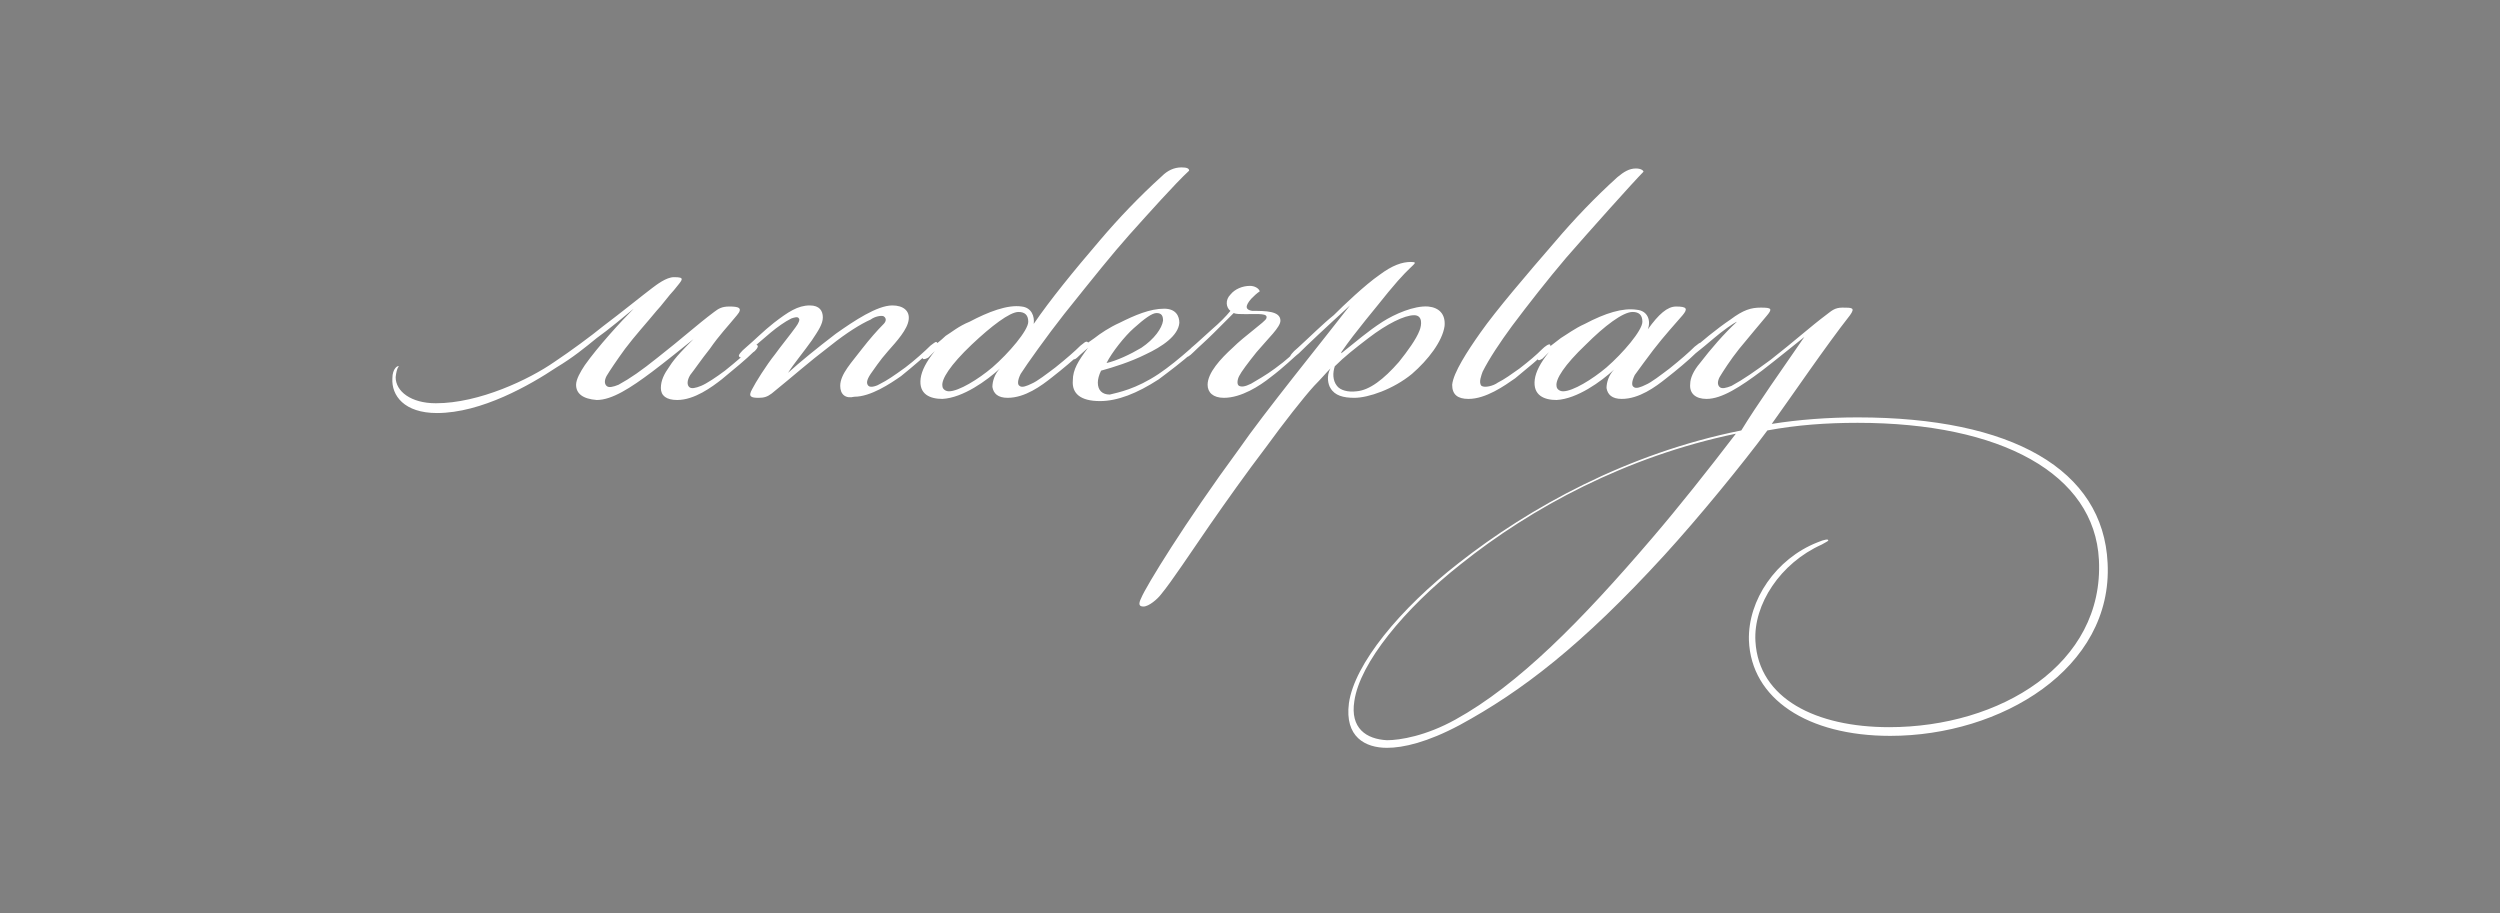 <svg xmlns="http://www.w3.org/2000/svg" xmlns:xlink="http://www.w3.org/1999/xlink" id="Ebene_1" x="0px" y="0px" viewBox="0 0 230 84" style="enable-background:new 0 0 230 84;" xml:space="preserve"><rect x="0" y="0" width="230" height="84" fill="#808080" stroke="none"/><style type="text/css">	.st0{fill:#FFFFFF;}</style><g>	<path class="st0" d="M194.4-212.6h16.9v-7.2h-16.9v-8.7H213v-7.2h-27.1v39.3h28.2v-7.2h-19.8V-212.6L194.4-212.6z M163.8-209.8  l-6.1-25.7h-12.5v39.3h7.7v-27.9l7.1,27.9h7.3l7.1-27.9v27.9h7.7v-39.3h-12.5L163.8-209.8L163.8-209.8z M233-206.4l-5-15.8h9.8  L233-206.4L233-206.4z M242.1-235.4l-1.9,6.1h-14.3l-1.9-6.1h-8.9l0.1,0.4l12.7,38.7h9.8l12.9-39.3L242.1-235.4L242.1-235.4z"></path>	<path class="st0" d="M260.8-231.3c0-2.2-1.8-4.2-4.2-4.2c-2.2,0-4.2,1.8-4.2,4.2c0,2.2,1.8,4.2,4.2,4.2  C258.8-227.1,260.8-229.1,260.8-231.3 M260.1-231.3c0,1.9-1.5,3.5-3.5,3.5c-1.9,0-3.5-1.5-3.5-3.5c0-1.9,1.5-3.5,3.5-3.5  C258.5-234.7,260.1-233.2,260.1-231.3 M258.8-228.9l-1.1-1.9c0.7-0.1,1-0.7,1-1.4c0-0.4-0.1-0.7-0.4-1s-0.7-0.4-1.2-0.4h-1.9v4.6  h0.8v-1.8h1l1.1,1.8L258.8-228.9L258.8-228.9z M257.9-232.1c0,0.3,0,0.4-0.1,0.6c-0.1,0.1-0.4,0.3-0.7,0.3h-1.1v-1.5h1.1  c0.3,0,0.6,0.1,0.7,0.1C257.9-232.5,257.9-232.4,257.9-232.1"></path></g><g>	<path class="st0" d="M381.4-183.5c-9-4-18.9-6.3-29.5-6.3c-10.5,0-20.4,2.3-29.4,6.3v-58.9h58.9V-183.5z"></path>	<path d="M329.6-224.6c-2.8,0-3,2.8-3,2.8h-1.3v-4.2h10.3c0,0,0.1,3.2-3,6.6c0,0-2.9,3.4-3,4.9h1.7c2.4,0,2.6-2.8,2.6-2.8h1.4v4.2  h-10.5c0,0-0.4-3.2,3.3-7c0,0,2.3-2.5,2.8-4.5L329.6-224.6z"></path>	<path d="M355.8-213.1v-1.4h-0.3c-0.6,0-1-0.5-1-1v-8c0-0.6,0.5-1,1-1h0.3v-1.3H349v1.3h0.3c0.6,0,1.1,0.5,1.1,1v8  c0,0.6-0.5,1-1.1,1H349v1.4H355.8z"></path>	<path d="M347.6-213.1v-4.2h-1.4c0,0-0.3,2.8-2.7,2.8h-1.3v-4.4h0.5c0.6,0,1,0.5,1,1v0.5h1.4v-4.5h-1.4v0.5c0,0.6-0.5,1.1-1,1.1  h-0.5v-4.4h1.3c2.4,0,2.7,2.8,2.7,2.8h1.4v-4.2h-10.9v1.4h0.3c0.6,0,1,0.5,1,1v8c0,0.6-0.5,1-1,1h-0.3v1.4H347.6z"></path>	<path d="M363-224.6c2.8,0,3,2.8,3,2.8h1.3v-4.2h-9.9c0,0-1.6,2,2.5,6.6c0,0,2.9,3.4,3,4.9h-1.7c-2.4,0-2.7-2.8-2.7-2.8h-1.4v4.2  h9.9c0,0,1.8-1.9-2.7-7c0,0-2.3-2.4-2.8-4.5L363-224.6z"></path>	<path d="M374.6-224.6c2.8,0,3,2.8,3,2.8h1.3v-4.2H369c0,0-1.6,2,2.5,6.6c0,0,2.9,3.4,3,4.9h-1.7c-2.4,0-2.7-2.8-2.7-2.8h-1.4v4.2  h9.9c0,0,1.8-1.9-2.7-7c0,0-2.3-2.4-2.8-4.5L374.6-224.6z"></path></g><g>	<path class="st0" d="M36.3-227.3h-2.1v-2.4h2.3c1,0,1.3,0.6,1.3,1.1C37.7-228,37.3-227.3,36.3-227.3 M36.4-223.7h-2.3v-2.9h2.4  c1.1,0,1.5,0.7,1.5,1.4C38.1-224.5,37.6-223.7,36.4-223.7 M87.1-223.6c-1.7,0-2.8-1.3-2.8-3.2c0-1.9,1.1-3.1,2.8-3.1  c1.7,0,2.8,1.3,2.8,3.2C89.8-224.8,88.7-223.6,87.1-223.6 M95.6-223.6c-1.7,0-2.8-1.3-2.8-3.2c0-1.9,1.1-3.1,2.8-3.1  c1.7,0,2.8,1.3,2.8,3.2C98.4-224.8,97.3-223.6,95.6-223.6 M112.6-223.6c-1.7,0-2.8-1.3-2.8-3.2c0-1.9,1.1-3.1,2.8-3.1  c1.7,0,2.8,1.3,2.8,3.2C115.4-224.8,114.3-223.6,112.6-223.6 M9.4-222.9h0.9v-6.8h2.6v-0.8H6.8v0.8h2.6V-222.9z M14.4-222.9h5v-0.8  h-4.2v-2.7H19v-0.8h-3.7v-2.6h4v-0.8h-4.8V-222.9z M21.5-222.9h0.9v-7.6h-0.9V-222.9z M29.8-222.9h0.9v-7.6h-0.8v6.2l-3.9-6.2H25  v7.6h0.8v-6.3l0.1,0.1L29.8-222.9z M33.3-222.9h3.1c1.7,0,2.5-1.1,2.5-2.2c0-0.9-0.5-1.6-1.5-1.9l-0.1,0l0.1,0  c0.8-0.4,1.1-1.2,1.1-1.7c0-0.8-0.5-1.7-2-1.7h-3.3V-222.9z M40.8-222.9h5v-0.8h-4.2v-2.7h3.7v-0.8h-3.7v-2.6h4v-0.8h-4.8V-222.9z   M47.9-222.9h0.9v-7.6h-0.9V-222.9z M80.9-222.9h0.9v-7.6h-0.9v3.4h-4.1v-3.4h-0.9v7.6h0.9v-3.4h4.1V-222.9z M100.9-222.9h4.7v-0.8  h-3.9v-6.8h-0.9V-222.9z M117.9-222.9h0.9v-3.4h3.7v-0.8h-3.7v-2.6h4v-0.8h-4.8V-222.9z M0.8-225.3c0.1,1.8,1.5,2.6,3,2.6  c1.3,0,2.7-0.7,2.7-2.2c0-1.5-1.4-1.8-2.5-2.1l-0.1,0c-0.9-0.2-1.8-0.4-1.8-1.5c0-0.8,0.7-1.4,1.7-1.4c1,0,1.7,0.5,1.7,1.4h0.9  c-0.1-1.3-1.1-2.1-2.6-2.1c-1.5,0-2.5,0.9-2.5,2.2c0,1.5,1.2,1.9,2.4,2.2l0.2,0c0.8,0.2,1.9,0.4,1.9,1.5c0,0.8-0.7,1.3-1.7,1.3  c-0.9,0-2.1-0.5-2.1-1.8H0.8z M50.7-225.3c0.1,1.8,1.5,2.6,3,2.6c1.3,0,2.7-0.7,2.7-2.2c0-1.5-1.4-1.8-2.5-2.1l-0.1,0  c-0.9-0.2-1.8-0.4-1.8-1.5c0-0.8,0.7-1.4,1.7-1.4c1,0,1.7,0.5,1.7,1.4h0.9c-0.1-1.3-1.1-2.1-2.6-2.1c-1.5,0-2.5,0.9-2.5,2.2  c0,1.5,1.2,1.9,2.4,2.2l0.2,0c0.8,0.2,1.9,0.4,1.9,1.5c0,0.8-0.7,1.3-1.7,1.3c-0.9,0-2.1-0.5-2.1-1.8H50.7z M60.8-225.3  c0.1,1.8,1.5,2.6,3,2.6c1.3,0,2.7-0.7,2.7-2.2c0-1.5-1.4-1.8-2.5-2.1l-0.1,0c-0.9-0.2-1.8-0.4-1.8-1.5c0-0.8,0.7-1.4,1.7-1.4  c1,0,1.7,0.5,1.7,1.4h0.9c-0.1-1.3-1.1-2.1-2.6-2.1c-1.5,0-2.5,0.9-2.5,2.2c0,1.5,1.2,1.9,2.4,2.2l0.2,0c0.8,0.2,1.9,0.4,1.9,1.5  c0,0.8-0.7,1.3-1.7,1.3c-0.9,0-2.1-0.5-2.1-1.8H60.8z M71.2-230.7c-2.5,0-3.7,2-3.7,3.9c0,1.9,1.1,4,3.6,4c1.8,0,3.2-1.1,3.2-2.8  h-0.9c0,1.2-0.9,2-2.2,2c-1.9,0-2.8-1.7-2.8-3.2c0-1.6,0.9-3.1,2.8-3.1c1.2,0,2.1,0.7,2.2,1.7h0.9C74.1-229.7,73-230.7,71.2-230.7   M87-230.7c-2.1,0-3.7,1.7-3.7,4c0,2.3,1.5,4,3.7,4c2.1,0,3.7-1.7,3.7-4C90.7-229,89.2-230.7,87-230.7 M95.6-230.7  c-2.1,0-3.7,1.7-3.7,4c0,2.3,1.5,4,3.7,4c2.1,0,3.7-1.7,3.7-4C99.3-229,97.7-230.7,95.6-230.7 M112.6-230.7c-2.1,0-3.7,1.7-3.7,4  c0,2.3,1.5,4,3.7,4c2.1,0,3.7-1.7,3.7-4C116.2-229,114.7-230.7,112.6-230.7 M-35.4-221.4L-35.4-221.4c0.3-1.8,1.1-3.3,2.4-4.5  c1.3-1.1,3-1.8,4.7-1.8c3.6,0,6.5,2.6,7.1,6.1l0,0.1l-0.1,0c-2.1-1.2-4.6-1.8-7-1.8C-30.7-223.3-33.1-222.7-35.4-221.4L-35.4-221.4  z M-37.5-215.2L-37.5-215.2c-0.5-0.9-0.9-1.9-1.1-2.8l0,0l0,0c0.7-0.7,1.4-1.4,2.3-2l0.1,0l0,0.1c0.1,1,0.3,1.9,0.6,2.7l0,0l0,0  C-36.3-216.7-36.9-216-37.5-215.2L-37.5-215.2z M15.6-213.4h-2.4l0-0.1l1.2-3.1l0,0.1L15.6-213.4z M32.9-213.4h-2.4l0-0.1l1.2-3.1  l0,0.1L32.9-213.4z M-28.3-213.2c-1.5,0-2.9-0.4-4.1-1.3l0,0l0,0c1.2-0.8,2.6-1.3,4.1-1.3c1.5,0,2.9,0.4,4.1,1.3l0,0l0,0  C-25.4-213.7-26.9-213.2-28.3-213.2 M-21.4-212.4L-21.4-212.4c-1.4-2.6-4.1-4.1-6.9-4.1c-1.6,0-3.3,0.5-4.7,1.5l0,0l0,0  c-0.6-0.6-1.2-1.2-1.6-2l0,0l0,0c1.8-1.4,4-2.1,6.3-2.1c3.5,0,6.8,1.7,8.8,4.6l0,0l0,0C-20-213.7-20.6-213.1-21.4-212.4  L-21.4-212.4z M-17.4-211.7L-17.4-211.7c-0.7-2.4-2.1-4.4-4.1-5.9c-2-1.5-4.3-2.3-6.8-2.3c-2.4,0-4.7,0.7-6.6,2.1l0,0l0-0.1  c-0.3-0.9-0.5-1.7-0.5-2.6c0,0,0,0,0,0c0,0,0,0,0,0v0l0,0c2.2-1.3,4.7-2,7.2-2c2.7,0,5.3,0.8,7.6,2.2c2.2,1.4,3.9,3.4,5.1,5.8l0,0  l0,0C-16.1-213.6-16.6-212.7-17.4-211.7L-17.4-211.7z M7.7-210.4h1.2v-7.6H7.2L5-212.1L2.9-218H1.2v7.6h1.2v-5.3l0.1,0l2,5.4h1.2  l2-5.4l0.1,0V-210.4z M16.7-210.4h1.5l-2.9-7.6h-1.6l-2.9,7.6h1.4l0.6-1.7h3.3L16.7-210.4z M24.7-210.4h1.5v-7.6h-1.3v5.4l-0.1-0.1  l-3.3-5.2H20v7.6h1.3v-5.5L24.7-210.4z M34-210.4h1.5l-2.9-7.6h-1.6l-2.9,7.6h1.4l0.6-1.7h3.3L34-210.4z M46.3-210.4h5.3v-1.2h-3.9  v-2h3.4v-1.2h-3.4v-1.9h3.7v-1.2h-5.1V-210.4z M60.4-210.4h1.2v-7.6h-1.7l-2.2,5.9l-2.2-5.9h-1.7v7.6h1.2v-5.3l0.1,0l2,5.4h1.2  l2-5.4l0.1,0V-210.4z M64.1-210.4h5.3v-1.2h-3.9v-2h3.4v-1.2h-3.4v-1.9h3.7v-1.2h-5.1V-210.4z M76.3-210.4h1.5v-7.6h-1.3v5.4  l-0.1-0.1L73-218h-1.6v7.6h1.3v-5.5L76.3-210.4z M81.9-210.4h1.3v-6.3h2.5v-1.2h-6.3v1.2h2.5V-210.4z M40.4-218.2  c-2.6,0-3.7,2-3.7,4c0,2.3,1.4,3.9,3.5,3.9c1.5,0,2.1-0.8,2.2-1l0.1-0.1v1h1.2v-4h-3.5v1.2h2.2l0,0c-0.1,1.1-0.9,1.7-2.1,1.7  c-1.5,0-2.4-1-2.4-2.7c0-1.3,0.6-2.7,2.3-2.7c1.1,0,1.9,0.6,2,1.4h1.4C43.5-217.2,42.3-218.2,40.4-218.2 M-28.3-209.8  c-3.5,0-6.8-1.7-8.8-4.6l0,0l0,0c0.5-0.7,1.1-1.4,1.8-2l0,0l0,0c0.5,0.9,1.1,1.6,1.9,2.2c0,0,0,0,0.1,0c1.5,1.2,3.2,1.8,5,1.8  c1.7,0,3.3-0.5,4.7-1.5l0,0l0,0c0.6,0.6,1.2,1.2,1.6,2l0,0l0,0C-23.8-210.6-26-209.8-28.3-209.8 M-20.4-209L-20.4-209  c-0.1-1.1-0.3-2-0.6-2.8l0,0l0,0c0.7-0.6,1.3-1.2,1.8-1.9l0-0.1l0,0.1c0.5,0.9,0.9,1.8,1.1,2.7l0,0l0,0  C-18.7-210.3-19.5-209.6-20.4-209L-20.4-209z M-28.3-206.5c-2.7,0-5.3-0.8-7.6-2.2c-2.2-1.4-3.9-3.4-5.1-5.8l0,0l0,0  c0.4-0.9,1-1.8,1.7-2.7l0.1-0.1l0,0.1c0.7,2.3,2.1,4.4,4,5.8c2,1.5,4.3,2.3,6.8,2.3c2.4,0,4.7-0.7,6.6-2.1l0,0l0,0.1  c0.3,0.9,0.5,1.7,0.5,2.6c0,0,0,0,0,0c0,0,0,0,0,0l0,0l0,0C-23.3-207.2-25.8-206.5-28.3-206.5 M-28.3-201.4c-3.6,0-6.5-2.6-7.1-6.1  l0-0.1l0.1,0c2.1,1.2,4.6,1.8,7,1.8c2.4,0,4.8-0.6,7-1.8l0.1,0l0,0.1c-0.3,1.7-1.1,3.2-2.4,4.4C-24.9-202-26.6-201.4-28.3-201.4   M5.4-200.9H3l1.2-3.2l0,0.1L5.4-200.9z M71.7-200.9h-2.4l1.2-3.2l0,0.1L71.7-200.9z M20.8-199.2h-1v-5.1H21c1.8,0,2.5,1.3,2.5,2.4  C23.5-200.6,22.7-199.2,20.8-199.2 M54.7-199c-1.4,0-2.4-1.1-2.4-2.7c0-1.6,1-2.7,2.5-2.7c1.4,0,2.4,1.1,2.4,2.7  C57.1-200.1,56.1-199,54.7-199 M89.8-199c-1.4,0-2.4-1.1-2.4-2.7c0-1.6,1-2.7,2.5-2.7c1.4,0,2.4,1.1,2.4,2.7  C92.2-200.1,91.2-199,89.8-199 M6.5-197.9H8L5-205.5H3.5l-2.9,7.6h1.4l0.6-1.7h3.3l0,0L6.5-197.9z M14.5-197.9H16v-7.6h-1.3v5.4  l-3.3-5.4H9.8v7.6h1.3v-5.5L14.5-197.9z M18.5-197.9h2.3c2,0,4-1.4,4-3.9c0-1.8-1.2-3.6-3.9-3.6h-2.5V-197.9z M29.6-197.9h1.3v-7.6  h-1.3V-197.9z M38.4-197.9h1.5v-7.6h-1.3v5.4l-0.1-0.1l-3.3-5.2h-1.6v7.6h1.3v-5.5L38.4-197.9z M47.3-197.9h1.5v-7.6h-1.3v5.4  l-3.3-5.4h-1.6v7.6h1.3v-5.5L47.3-197.9z M62.3-197.9h1.2l2.8-7.6h-1.4l-2,5.8l0-0.1l-1.9-5.7h-1.4L62.3-197.9z M72.8-197.9h1.5  l-2.9-7.6h-1.6l-2.9,7.6h1.4l0.6-1.7h3.3l0,0L72.8-197.9z M77-197.9h1.3v-6.3h2.5v-1.2h-6.3v1.2H77V-197.9z M82.5-197.9h1.3v-7.6  h-1.3V-197.9z M100.5-197.9h1.5v-7.6h-1.3v5.4l-3.3-5.4h-1.6v7.6H97v-5.5L100.5-197.9z M54.7-205.7c-2.2,0-3.8,1.7-3.8,4  c0,2.3,1.6,4,3.8,4c2.2,0,3.8-1.7,3.8-4C58.4-204,56.8-205.7,54.7-205.7 M89.8-205.7c-2.2,0-3.8,1.7-3.8,4c0,2.3,1.6,4,3.8,4  c2.2,0,3.8-1.7,3.8-4C93.6-204,92-205.7,89.8-205.7 M-42.3-206C-42.3-206-42.4-206-42.3-206c-0.3,0.1-0.4,0.2-0.4,0.5  c1.4,6.7,7.5,11.6,14.4,11.6c8.1,0,14.7-6.6,14.7-14.7c0-5-2.5-9.6-6.8-12.4l0,0l0,0c-0.1-2-1-3.9-2.5-5.3  c-1.5-1.4-3.4-2.1-5.4-2.1c-4.1,0-7.6,3.2-7.9,7.4l0,0l0,0c-0.8,0.5-1.6,1.2-2.4,2l-0.1,0.1l0-0.1c0-0.1,0-0.2,0-0.2  c-0.1-0.4-0.1-0.8-0.1-1.2c0-5.8,4.8-10.6,10.6-10.6c5.2,0,9.6,3.7,10.5,8.9c0,0.2,0.2,0.3,0.4,0.3c0.1,0,0.2-0.1,0.2-0.1  c0.1-0.1,0.1-0.2,0.1-0.3c-0.9-5.5-5.6-9.5-11.2-9.5c-6.3,0-11.3,5.1-11.3,11.3c0,0.7,0.1,1.5,0.2,2.2l0,0l0,0  c-0.7,0.8-1.3,1.7-1.8,2.7l0,0.1l0-0.1c-0.6-1.6-0.9-3.3-0.9-4.9c0-7.7,6.3-14,14-14c6.5,0,12.3,4.6,13.6,11c0,0.1,0.1,0.2,0.2,0.2  c0.1,0.1,0.2,0.1,0.3,0c0.2,0,0.3-0.2,0.3-0.4c-1.5-6.7-7.5-11.6-14.4-11.6c-8.1,0-14.7,6.6-14.7,14.7c0,5,2.5,9.6,6.8,12.4l0,0  l0,0c0.1,2,1,3.9,2.5,5.3c1.5,1.4,3.4,2.1,5.4,2.1c4.1,0,7.6-3.2,7.9-7.4l0,0l0,0c0.8-0.5,1.6-1.2,2.4-2l0.1-0.1l0,0.1  c0,0.1,0,0.1,0,0.2c0.1,0.4,0.1,0.8,0.1,1.2c0,5.8-4.8,10.6-10.6,10.6c-5.2,0-9.7-3.9-10.5-9c0-0.2-0.2-0.3-0.4-0.3  c-0.2,0-0.3,0.2-0.3,0.4c0.9,5.6,5.6,9.6,11.2,9.6c6.3,0,11.3-5.1,11.3-11.3c0-0.7-0.1-1.5-0.2-2.2l0,0l0,0  c0.7-0.8,1.3-1.7,1.8-2.7l0-0.1l0,0.1c0.6,1.6,0.9,3.3,0.9,4.9c0,7.7-6.3,14-14,14c-6.5,0-12.3-4.6-13.7-11  C-42-205.8-42.1-206-42.3-206"></path></g><path class="st0" d="M53,35.4c0-0.5,0.4-1.2,0.8-1.8c1.2-1.7,3.3-4,4.5-5.2l0,0c-0.6,0.5-2.4,2-3.4,2.7c-1.1,0.9-2.2,1.8-3.7,2.7 c-2.4,1.6-6.9,4.2-11,4.2h0c-3,0-4.2-1.6-4.1-3.2c0-0.9,0.5-1.2,0.6-1.1c0,0-0.2,0.1-0.3,1c0,1.3,1.4,2.4,3.7,2.4 c4,0,8.6-2.2,10.9-3.8c1.5-1,3.4-2.4,4.5-3.3c1.6-1.2,3.7-2.9,4.5-3.5c0.4-0.3,1.3-1,2-1c1.1,0,0.8,0.2,0,1.2 c-0.4,0.4-1.2,1.5-1.6,1.9c-0.9,1.1-2,2.3-2.9,3.5c-0.8,1.1-1.4,2-1.7,2.5c-0.2,0.4-0.2,0.7,0,0.9c0.2,0.2,0.6,0.1,1.1-0.1 c1.1-0.6,2.1-1.3,3.6-2.5c2.3-1.8,3.6-3,5.2-4.2c0.4-0.3,0.7-0.5,1.4-0.5c0.8,0,1.3,0.1,0.7,0.8c-0.9,1.1-1.6,1.8-2.5,3.1 c-0.8,1-1.4,1.9-1.8,2.4c-0.3,0.5-0.3,0.9-0.1,1.1c0.2,0.2,0.6,0.1,1.1-0.1c0.5-0.2,1.4-0.8,2.2-1.4c1-0.8,1.8-1.5,2.3-2 c0.3-0.3,0.6-0.5,0.7-0.3c0.1,0.1-0.2,0.5-0.4,0.6c-0.6,0.6-1.8,1.6-2.9,2.5c-0.9,0.7-2.5,1.9-4.1,1.9c-1,0-1.5-0.4-1.5-1.1 c0-0.7,0.3-1.3,0.8-2c0.5-0.8,1.4-1.7,2.2-2.5l0,0c-1,0.8-2.6,2.1-3.8,3c-2,1.5-3.7,2.6-5.1,2.6C53.6,36.7,53,36.2,53,35.4z  M77.3,35.5c0-1.1,1.1-2.2,2-3.4c0.7-0.9,1.4-1.7,2-2.3c0.2-0.2,0.3-0.5,0-0.7c-0.2-0.1-0.8,0-1.2,0.3c-0.9,0.4-2.2,1.2-3.7,2.4 c-2.1,1.6-3.3,2.7-5.4,4.4c-0.4,0.3-0.7,0.4-1.2,0.4c-0.7,0-1-0.1-0.6-0.8c0.3-0.6,1.3-2.2,2.1-3.2c0.5-0.7,1.4-1.8,1.9-2.5 c0.3-0.4,0.4-0.7,0.3-0.8c-0.1-0.2-0.4-0.1-0.7,0c-0.6,0.3-1.3,0.8-1.9,1.3c-0.6,0.5-1.4,1.2-2.1,1.8c-0.5,0.4-0.7,0.6-0.8,0.4 c-0.1-0.1,0.1-0.4,0.7-0.9c0.6-0.5,1.6-1.5,2.5-2.2c1.3-1,2.2-1.6,3.3-1.6c0.9,0,1.2,0.5,1.2,1.1c0,0.6-0.4,1.2-1,2.1 c-0.7,1-1.7,2.2-2.2,3l0,0c1.1-1,2.7-2.3,4.4-3.6c1.7-1.2,3.8-2.6,5.2-2.6c1,0,1.6,0.5,1.5,1.3c-0.1,0.9-1.1,2-1.9,2.9 c-0.8,0.9-1.3,1.7-1.6,2.1c-0.4,0.6-0.4,0.9-0.2,1.1c0.2,0.2,0.8,0,1.1-0.2c0.6-0.3,1.2-0.7,2.3-1.5c0.8-0.6,1.8-1.5,2.3-2 c0.4-0.3,0.5-0.4,0.6-0.3c0.1,0.1,0,0.3-0.4,0.6c-0.4,0.4-1.9,1.7-2.9,2.5c-1,0.7-2.8,1.9-4.3,1.9C77.8,36.7,77.3,36.3,77.3,35.5z  M94,28.2c0.9,0.1,1.2,0.9,1.1,1.6h0c1.5-2.2,3.7-4.9,6.1-7.7c1.7-2,3.6-4,5.7-5.9c0.5-0.5,1.1-0.8,1.8-0.8c0.5,0,0.7,0.1,0.7,0.3 c-1.3,1.2-3.7,3.9-5.5,5.9c-1.6,1.8-3.2,3.8-6,7.3c-1.5,1.9-3.5,4.7-4,5.5c-0.3,0.6-0.3,1-0.1,1.1c0.2,0.2,0.7,0,1.1-0.2 c0.5-0.2,1.4-0.9,2.2-1.5c1-0.8,1.8-1.5,2.3-2c0.3-0.2,0.5-0.5,0.7-0.3c0.1,0.1-0.1,0.4-0.6,0.9c-0.6,0.6-1.8,1.6-2.7,2.3 c-1,0.8-2.5,1.9-4.1,1.9c-0.9,0-1.3-0.4-1.4-1c0-0.5,0.2-1.2,0.7-1.7l0,0c-1.2,1.1-3.4,2.7-5.3,2.8c-1.1,0-2.2-0.4-2-1.9 c0.1-0.7,0.5-1.5,1.3-2.5l0,0c-0.1,0.1-0.3,0.3-0.6,0.6C85.2,33,85,33.1,84.9,33c-0.1-0.1,0.2-0.5,0.8-1c0.1-0.1,0.9-0.7,1.3-1.1 c0.5-0.3,1.2-0.9,2.2-1.3C90.9,28.7,92.7,28,94,28.2z M89.4,31.7c-2,1.9-2.8,3.2-2.7,3.8c0,0.3,0.3,0.5,0.6,0.5c0.9,0,2.7-1.1,4-2.2 c1.5-1.3,3.3-3.4,3.3-4.2c0-0.6-0.3-0.9-0.9-0.9C92.9,28.7,91.2,30,89.4,31.7z M106.6,34.4c0.9-0.6,2-1.5,2.9-2.3 c0.3-0.2,0.4-0.3,0.5-0.2c0.1,0.1-0.1,0.4-0.4,0.6c-0.6,0.6-2.2,1.8-3,2.4c-2,1.3-3.8,2-5.4,2c-1.8,0-2.6-0.7-2.5-1.9 c0-1,0.5-1.8,1.4-3l0,0c-0.1,0.1-0.7,0.6-1,0.9c-0.2,0.2-0.4,0.2-0.5,0.1c-0.1-0.1,0.1-0.3,0.3-0.5c0.6-0.6,1.1-0.9,1.8-1.4 c0.5-0.4,1.4-1,2.3-1.4c1.4-0.7,2.8-1.3,4.1-1.3h0c1.1,0,1.4,0.7,1.4,1.3c-0.1,1.2-1.6,2.2-3.1,2.9c-1.4,0.7-3,1.2-4.1,1.5 c-0.2,0.4-0.3,0.8-0.3,1.1c0,0.7,0.4,1.1,1.1,1.1C102.9,36.1,104.5,35.8,106.6,34.4z M105,32c1.2-0.8,1.9-1.8,2-2.5 c0-0.4-0.1-0.7-0.6-0.7c-0.4,0-1.1,0.5-2.1,1.4c-0.8,0.7-2,2.2-2.5,3.2C102.7,33.2,104,32.6,105,32z M126.9,25.3 c1.2-0.9,2.1-1.2,2.9-1.2c0.5,0,0.4,0.1,0.2,0.3c-0.4,0.4-0.9,0.8-2.3,2.5c-1.1,1.4-3,3.6-4.3,5.5l0,0.1c1.4-1.1,2.4-2,3.8-2.9 c1.1-0.7,2.9-1.5,4.2-1.4c1,0.1,1.6,0.7,1.5,1.8c-0.2,1.4-1.5,3.1-3,4.4c-1.7,1.4-4,2.2-5.3,2.2c-1,0-1.8-0.2-2.2-0.9 c-0.2-0.3-0.4-1.1,0-1.8c-0.4,0.4-0.9,1-1.5,1.6c-1,1.1-2.8,3.4-4.4,5.6c-1.9,2.5-3.6,4.9-5.2,7.2c-1.8,2.6-3.5,5.2-4.5,6.4 c-0.3,0.4-1.1,1.1-1.6,1.1c-0.4,0-0.5-0.2-0.2-0.8c0.4-1,4-6.9,9-13.7c2.2-3.2,7.8-10.1,10.2-13.2v0c-2.2,2-4,3.7-4.7,4.4 c-0.4,0.3-0.6,0.6-0.8,0.4c-0.1-0.1,0.2-0.5,0.7-0.9c1.1-1,2.3-2.2,3.3-3C123.6,28.1,125.6,26.2,126.9,25.3z M117.8,29.5 c0,0.6-1.1,1.6-2.2,2.9c-0.8,1-1.4,1.8-1.6,2.2c-0.2,0.4-0.2,0.8,0,0.9s0.5,0.1,1.1-0.2c0.5-0.3,1.4-0.8,2.2-1.4 c1.1-0.8,1.6-1.3,2.2-1.9c0.3-0.3,0.6-0.5,0.7-0.4c0.1,0.1-0.2,0.4-0.6,0.8c-0.6,0.5-1.5,1.4-2.7,2.3c-1,0.8-2.7,1.9-4.3,1.9 c-1,0-1.5-0.5-1.5-1.2c0-1.1,1.2-2.4,2.3-3.4c1.1-1.1,3-2.4,3.1-2.7c0.2-0.5-0.7-0.4-1.9-0.4c-0.5,0-0.9,0-1.1-0.1 c-0.4,0.4-1.1,1.1-1.8,1.8c-0.8,0.8-1.4,1.3-1.9,1.8c-0.4,0.4-0.6,0.5-0.7,0.4c-0.1-0.1,0-0.3,0.5-0.8c0.6-0.5,1-0.9,1.9-1.7 c0.7-0.6,1.3-1.2,1.7-1.7c-0.4-0.3-0.5-1,0-1.5c0.4-0.5,1.1-0.8,1.8-0.8c0.4,0,0.8,0.2,0.9,0.5c-0.3,0.2-0.5,0.4-0.8,0.7 c-0.6,0.7-0.5,1,0.1,1.1C116.4,28.6,117.8,28.6,117.8,29.5L117.8,29.5z M123,35.5c0.3,0.4,1,0.6,1.8,0.5c1.2-0.1,2.5-1.1,3.9-2.7 c0.8-1,1.6-2.1,1.9-2.9c0.2-0.5,0.3-1.4-0.5-1.4c-0.9,0-2.5,0.8-4.2,2.1c-1.3,1-2.2,1.7-3.1,2.6C122.6,34.3,122.6,35,123,35.5z  M166,31c-1,0.8-2.6,2.1-3.9,3.1c-2,1.5-3.7,2.6-5.1,2.6c-1,0-1.6-0.5-1.5-1.4c0-0.5,0.3-1.2,0.9-1.9c1-1.3,2.2-2.7,3.4-3.8 c-0.3,0.1-1.4,0.9-2.1,1.5c-0.7,0.6-1.2,1-1.7,1.4c-0.4,0.3-0.6,0.5-0.7,0.4c-0.1-0.1,0-0.3,0.5-0.8c0.5-0.5,2.2-1.9,3.4-2.7 c1.2-0.9,1.9-1.1,2.8-1.1c1,0,1.1,0.1,0.5,0.8c-0.6,0.7-1.5,1.8-2.5,3c-0.8,1-1.5,2.1-1.8,2.6c-0.2,0.4-0.2,0.7,0,0.9 c0.2,0.2,0.6,0.1,1.1-0.1c1.1-0.6,2.1-1.3,3.6-2.4c2.3-1.8,3.6-3,5.2-4.2c0.4-0.3,0.7-0.6,1.4-0.6c0.9,0,1.2,0,0.7,0.7 c-2.2,2.8-5.4,7.5-7.2,10c2.5-0.4,5.2-0.6,7.9-0.6c14.2,0,22.6,4.8,23,13.4c0.5,9.7-9.8,15.9-20,15.9c-7.6,0-12.8-3.4-13-8.8 c-0.1-3.7,2.5-7.5,6.3-9c0.7-0.3,1-0.3,1-0.2c0,0.1-0.1,0.1-0.6,0.4c-3.8,1.7-6.3,5.5-6.1,8.9c0.3,5.3,5.6,7.9,12.3,7.9 c10.2,0,19.8-5.8,19.3-15.4c-0.4-7.9-9-12.6-22.2-12.6c-2.9,0-5.6,0.2-8.3,0.7c-2.3,3.1-6.3,8-9.5,11.5 c-7.6,8.3-13.1,12.5-18.8,15.6c-3,1.6-5.2,2.1-6.7,2.1h0c-2,0-3.9-1-3.5-4.1c0.5-3.6,4.7-8.7,10.1-12.9c6.5-5.1,15.5-10.1,26-12.2 C161.6,37.3,164,33.9,166,31L166,31z M127.6,68.1c1.2,0,3.6-0.4,6.3-1.9c5.8-3.2,11.6-9.1,18.1-16.7c2.4-2.8,5.1-6.2,7.7-9.6 c-10.1,2.1-18.8,6.8-25.3,12c-5.2,4.1-9.3,9.1-9.8,12.6C124.2,67,125.7,68,127.6,68.1L127.6,68.1z M136.2,30.6 c1.4-2,4.3-5.4,6.9-8.4c1.7-2,3.6-4,5.7-5.9c0.6-0.5,1.1-0.8,1.7-0.8c0.5,0,0.7,0.2,0.7,0.3c-0.9,0.9-5.1,5.6-7.1,7.9 c-1.7,2-3.5,4.3-5,6.3c-1.1,1.5-2.1,3-2.7,4.2c-0.1,0.3-0.4,1-0.1,1.3c0.3,0.2,1.1,0,1.5-0.3c0.6-0.3,1.3-0.8,2-1.3 c0.9-0.7,1.5-1.2,2.1-1.8c0.2-0.2,0.6-0.5,0.7-0.4c0.1,0.1,0,0.3-0.3,0.6c-0.6,0.6-1.8,1.6-2.9,2.5c-1,0.7-2.7,1.9-4.3,1.9 c-1,0-1.5-0.4-1.5-1.3C133.7,34.3,135,32.3,136.2,30.6z M154.2,28.2c1,0,1.1,0.2,0.6,0.8c-0.6,0.7-1.7,1.9-2.7,3.2 c-0.6,0.8-1.2,1.6-1.7,2.3c-0.3,0.6-0.3,1-0.1,1.1c0.2,0.2,0.7,0,1.1-0.2c0.5-0.2,1.4-0.9,2.2-1.5c1-0.8,1.8-1.5,2.3-2 c0.3-0.2,0.5-0.5,0.7-0.3c0.1,0.1-0.1,0.4-0.6,0.9c-0.6,0.6-1.8,1.6-2.7,2.3c-1,0.8-2.5,1.9-4.1,1.9c-0.9,0-1.3-0.4-1.4-1 c0-0.5,0.2-1.2,0.7-1.7l0,0c-1.2,1.1-3.4,2.7-5.3,2.8c-1.1,0-2.2-0.4-2-1.9c0.1-0.7,0.5-1.5,1.3-2.5l0,0c-0.1,0.1-0.3,0.3-0.6,0.6 c-0.2,0.1-0.3,0.2-0.4,0.1c-0.1-0.1,0.1-0.4,0.7-0.9c0.1-0.1,1-0.8,1.4-1.1c0.5-0.3,1.3-0.9,2.2-1.3c1.9-1,3.5-1.5,4.8-1.3 c1,0.1,1.3,1,1,1.8C152.6,28.9,153.4,28.2,154.2,28.2z M145.9,31.7c-2,1.9-2.8,3.2-2.7,3.8c0,0.3,0.3,0.5,0.6,0.5 c0.9,0,2.7-1.1,4-2.2c1.5-1.3,3.3-3.4,3.3-4.2c0-0.6-0.3-0.9-0.9-0.9C149.3,28.7,147.6,30,145.9,31.7z"></path></svg>